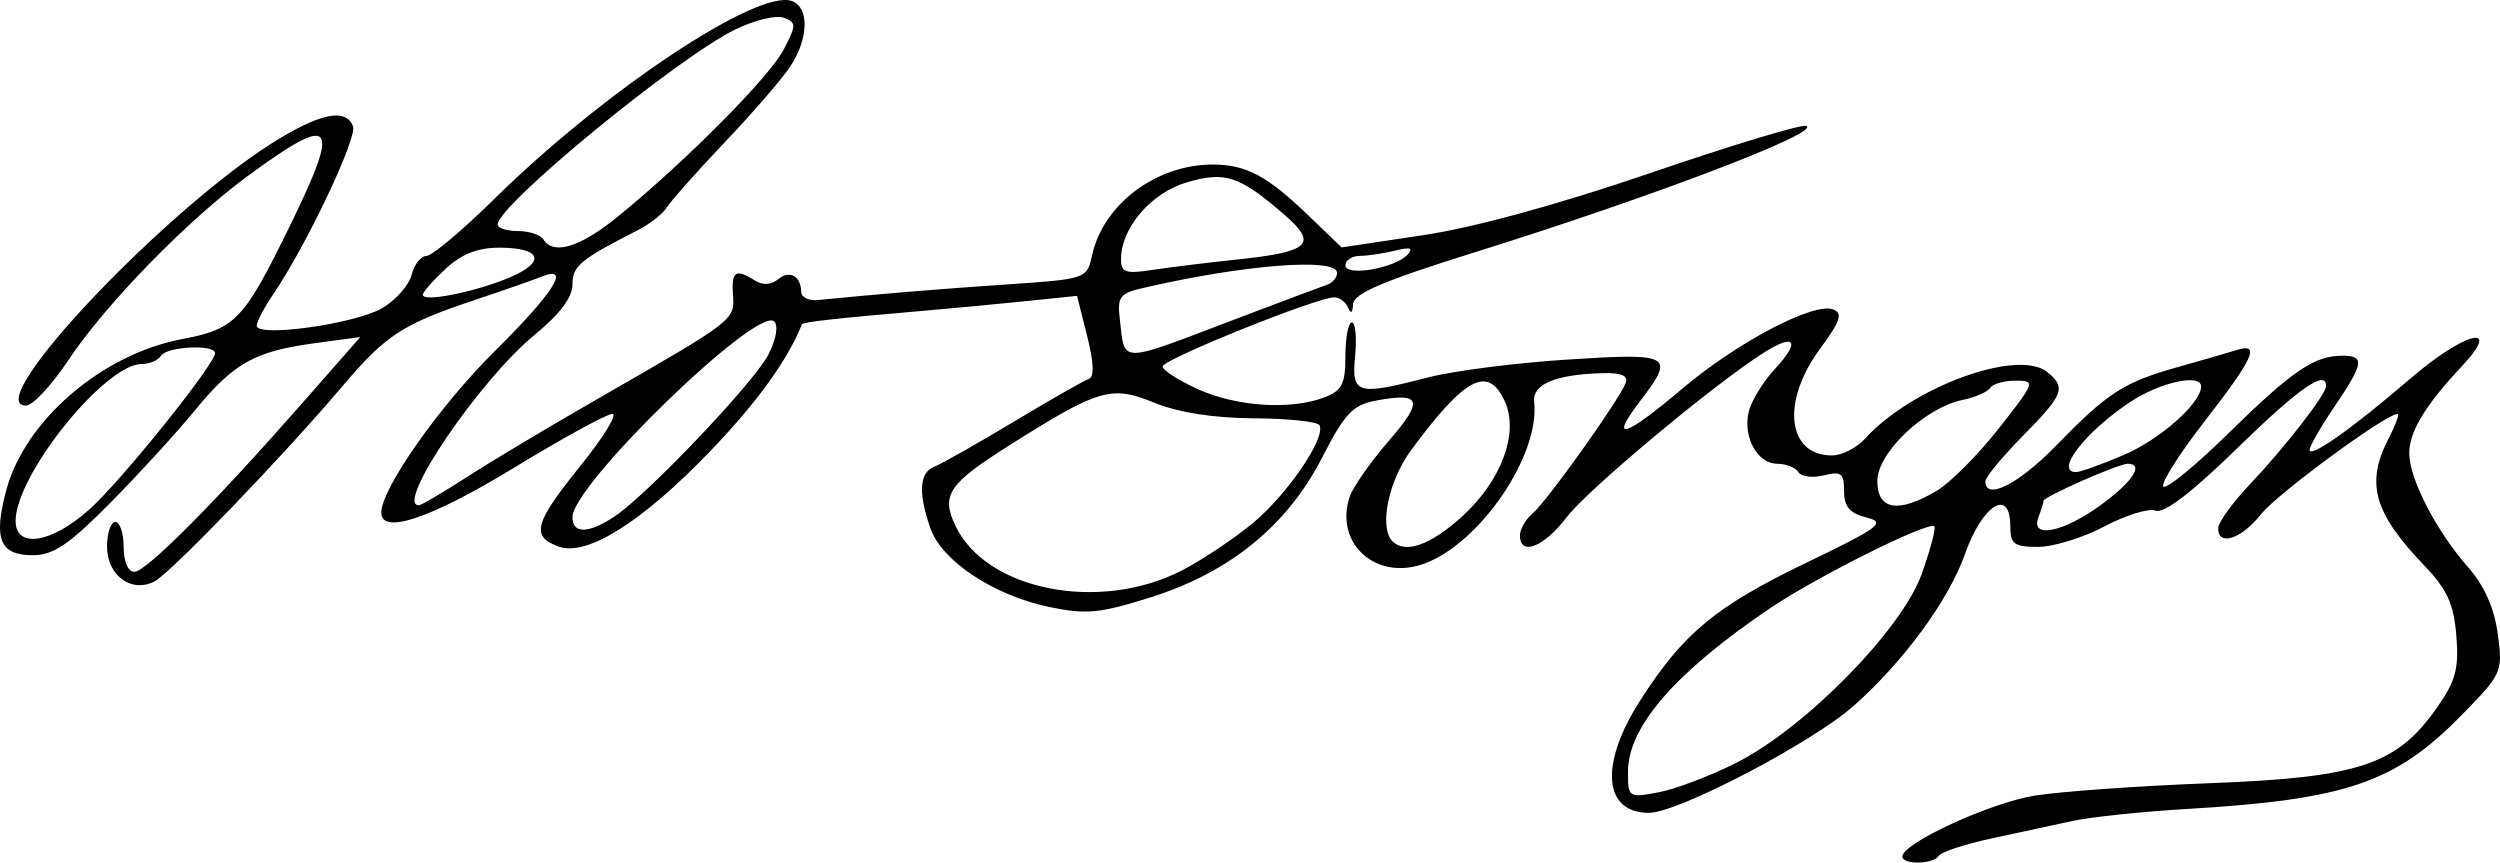 <?xml version="1.0" encoding="UTF-8" standalone="no"?>
<!-- Created with Inkscape (http://www.inkscape.org/) -->

<svg
   xmlns:dc="http://purl.org/dc/elements/1.1/"
   xmlns:cc="http://creativecommons.org/ns#"
   xmlns:rdf="http://www.w3.org/1999/02/22-rdf-syntax-ns#"
   xmlns:svg="http://www.w3.org/2000/svg"
   xmlns="http://www.w3.org/2000/svg"
   xmlns:sodipodi="http://sodipodi.sourceforge.net/DTD/sodipodi-0.dtd"
   xmlns:inkscape="http://www.inkscape.org/namespaces/inkscape"
   id="svg3039"
   version="1.1"
   inkscape:version="0.48.2 r9819"
   width="300.802"
   height="103.782"
   sodipodi:docname="Thomas Dongan signature.svg">
  <defs
     id="defs3043" />
  <sodipodi:namedview
     pagecolor="#ffffff"
     bordercolor="#666666"
     borderopacity="1"
     objecttolerance="10"
     gridtolerance="10"
     guidetolerance="10"
     inkscape:pageopacity="0"
     inkscape:pageshadow="2"
     inkscape:window-width="1264"
     inkscape:window-height="682"
     id="namedview3041"
     showgrid="false"
     inkscape:zoom="1.5392183"
     inkscape:cx="205.53621"
     inkscape:cy="89.555893"
     inkscape:window-x="20"
     inkscape:window-y="0"
     inkscape:window-maximized="0"
     inkscape:current-layer="svg3039"
     fit-margin-top="0"
     fit-margin-left="0"
     fit-margin-right="0"
     fit-margin-bottom="0"
     showborder="true" />
  <path
     style="fill:#000000"
     d="m 228.894,103.05 c 0.031,-1.604 10.536,-6.444 15.868,-7.312 3.089,-0.503 12.591,-1.179 21.117,-1.503 17.896,-0.68 22.456,-2.183 27.266,-8.988 2.332,-3.299 2.726,-4.738 2.403,-8.761 -0.31,-3.854 -1.089,-5.549 -3.909,-8.5 -6.043,-6.324 -7.021,-9.845 -4.233,-15.236 0.839,-1.623 1.324,-2.95 1.078,-2.95 -1.41,0 -14.475,9.594 -16.426,12.062 -2.378,3.007 -5.186,3.925 -5.167,1.688 0.006,-0.688 1.713,-3.05 3.794,-5.25 4.272,-4.517 9.195,-10.858 9.195,-11.844 0,-2.049 -3.291,0.25 -10.673,7.455 -5.455,5.324 -8.829,7.911 -9.822,7.53 -0.832,-0.319 -3.603,0.531 -6.158,1.89 -2.555,1.358 -6.153,2.47 -7.996,2.47 -2.908,0 -3.351,-0.331 -3.351,-2.5 0,-4.678 -3.35,-2.595 -5.464,3.398 -1.94,5.498 -7.356,12.884 -13.35,18.205 -5.022,4.458 -21.161,12.898 -24.663,12.898 -5.499,0 -5.962,-5.846 -1.069,-13.495 5.184,-8.104 9.055,-11.317 19.978,-16.585 8.933,-4.308 9.662,-4.858 7.25,-5.463 -2.014,-0.506 -2.682,-1.295 -2.682,-3.173 0,-2.151 -0.341,-2.414 -2.439,-1.888 -1.341,0.337 -2.718,0.16 -3.059,-0.392 -0.341,-0.552 -1.478,-1.004 -2.526,-1.004 -2.425,0 -4.2,-3.261 -3.434,-6.311 0.325,-1.294 1.731,-3.582 3.125,-5.086 3.131,-3.377 2.461,-4.367 -1.331,-1.967 -6.034,3.82 -21.181,16.471 -23.745,19.833 -2.726,3.574 -5.592,4.678 -5.592,2.154 0,-0.758 0.684,-1.945 1.52,-2.639 1.671,-1.387 10.405,-13.625 11.198,-15.689 0.35,-0.911 -0.497,-1.265 -2.86,-1.195 -5.641,0.168 -8.38,1.334 -8.144,3.47 0.701,6.367 -6.419,16.883 -13.147,19.416 -5.774,2.174 -10.875,-2.286 -9.081,-7.94 0.366,-1.154 2.489,-4.205 4.717,-6.78 4.271,-4.935 3.964,-5.895 -1.556,-4.859 -2.755,0.517 -3.729,1.551 -6.45,6.851 -4.202,8.185 -11.081,13.795 -20.609,16.806 -6.155,1.945 -7.768,2.097 -12.253,1.159 -6.652,-1.392 -12.9,-5.534 -14.268,-9.46 -1.49,-4.275 -1.331,-6.724 0.484,-7.42 0.853,-0.327 5.149,-2.758 9.547,-5.401 4.398,-2.643 8.457,-4.959 9.02,-5.147 0.683,-0.228 0.619,-1.951 -0.191,-5.169 l -1.216,-4.827 -6.106,0.627 c -3.358,0.345 -8.806,0.86 -12.106,1.145 -10.94,0.944 -14.774,1.369 -14.887,1.651 -1.753,4.35 -5.446,9.451 -11.078,15.305 -8.25,8.575 -14.896,12.721 -18.285,11.41 -3.269,-1.265 -2.832,-2.813 2.746,-9.735 2.748,-3.41 4.456,-6.2 3.796,-6.2 -0.66,0 -5.999,2.925 -11.865,6.5 -9.956,6.068 -15.927,8.082 -15.927,5.372 0,-2.878 7,-12.838 13.654,-19.428 7.15,-7.08 9.241,-10.424 5.596,-8.95 -0.963,0.389 -4.45,1.61 -7.75,2.712 -8.985,3.001 -10.908,4.245 -16.177,10.462 -7.115,8.397 -20.562,22.369 -22.573,23.457 -2.767,1.496 -5.75,-0.662 -5.75,-4.16 0,-1.631 0.45,-2.965 1,-2.965 0.55,0 1,1.35 1,3 0,1.769 0.525,3 1.279,3 1.417,0 9.707,-8.33 20.28,-20.376 l 6.913,-7.876 -5.486,0.743 c -7.269,0.985 -9.741,2.378 -14.481,8.161 -2.186,2.666 -6.759,7.661 -10.163,11.098 -4.95,4.999 -6.811,6.25 -9.297,6.25 -3.944,0 -4.739,-1.958 -3.172,-7.818 C 3.001,50.577 12.266,42.62 21.929,40.795 28.326,39.587 29.334,38.526 34.895,27.148 41.054,14.549 40.219,13.546 29.88,21.123 22.557,26.49 12.687,36.615 8.219,43.345 c -1.992,3 -4.282,5.455 -5.088,5.455 -5.705,0 17.5,-24.396 30.66,-32.233 5.093,-3.033 7.88,-3.474 8.686,-1.375 0.532,1.386 -5.638,14.394 -9.537,20.108 -1.126,1.65 -2.05,3.402 -2.054,3.892 -0.011,1.45 11.901,-0.225 15.119,-2.126 1.626,-0.961 3.212,-2.763 3.524,-4.006 0.312,-1.243 1.109,-2.26 1.772,-2.26 0.663,0 4.326,-3.075 8.142,-6.834 C 72.688,10.917 91.254,-1.421 95.305,0.133 c 2.091,0.803 1.987,4.522 -0.22,7.869 -0.98,1.486 -4.513,5.573 -7.85,9.083 -3.338,3.51 -6.47,7.028 -6.962,7.819 -0.491,0.791 -2.018,2.013 -3.393,2.716 -7.112,3.635 -8,4.369 -8,6.614 0,1.546 -1.524,3.573 -4.549,6.053 -6.633,5.436 -16.876,20.513 -13.935,20.513 0.283,0 2.871,-1.522 5.75,-3.382 2.879,-1.86 9.96,-6.095 15.735,-9.411 16.564,-9.51 16.524,-9.479 16.312,-12.512 -0.201,-2.874 0.319,-3.214 2.655,-1.737 0.933,0.59 1.942,0.533 2.774,-0.158 1.388,-1.152 2.743,-0.405 2.783,1.533 0.013,0.642 0.913,1.078 2,0.97 7.411,-0.737 14.25,-1.303 22.672,-1.875 9.633,-0.654 9.7,-0.677 10.319,-3.497 1.351,-6.152 7.699,-10.932 14.519,-10.932 4.006,0 6.547,1.35 11.489,6.102 l 4.022,3.868 9.795,-1.47 c 6.187,-0.929 16.286,-3.693 27.42,-7.504 9.694,-3.319 18.101,-5.859 18.683,-5.646 1.968,0.722 -18.42,8.503 -39.692,15.148 -11.243,3.512 -14.769,5.011 -14.829,6.305 -0.049,1.042 -0.274,1.214 -0.583,0.447 -0.277,-0.688 -1.029,-1.261 -1.671,-1.274 -1.998,-0.041 -20.667,7.476 -20.667,8.321 0,0.44 1.913,1.669 4.25,2.73 4.635,2.104 11.149,2.532 15.185,0.998 2.167,-0.824 2.565,-1.6 2.565,-5 0,-2.214 0.349,-4.025 0.776,-4.025 0.427,0 0.605,1.8 0.395,4 -0.445,4.669 0.149,4.842 8.869,2.59 3.003,-0.776 10.523,-1.734 16.71,-2.129 12.568,-0.802 12.961,-0.57 8.631,5.106 -3.709,4.862 -1.769,4.258 5.162,-1.609 6.578,-5.568 15.811,-10.42 18.133,-9.529 1.205,0.462 0.896,1.387 -1.591,4.769 -4.673,6.355 -3.938,12.802 1.46,12.802 1.18,0 2.955,-0.895 3.945,-1.989 5.666,-6.261 18.485,-10.937 21.996,-8.023 2.252,1.869 1.938,2.676 -2.986,7.671 -2.475,2.511 -4.5,4.964 -4.5,5.453 0,2.352 3.994,0.35 8.461,-4.243 6.264,-6.439 8.163,-7.666 14.726,-9.51 2.922,-0.821 6.1,-1.74 7.063,-2.043 2.885,-0.906 2.039,0.97 -3.863,8.566 -3.087,3.973 -5.324,7.514 -4.971,7.867 0.353,0.353 3.892,-2.545 7.863,-6.442 7.634,-7.489 10.301,-9.308 13.655,-9.308 2.748,0 2.615,0.889 -0.916,6.1 -1.64,2.42 -2.99,4.769 -3,5.219 -0.024,1.081 5.15,-2.574 12.059,-8.519 6.623,-5.698 11.222,-6.834 6.27,-1.549 -4.448,4.747 -6.347,7.893 -6.347,10.512 0,3.021 3.237,9.299 7.01,13.596 2.016,2.297 3.207,4.946 3.639,8.096 0.627,4.577 0.532,4.795 -4.253,9.695 -8.056,8.249 -13.906,10.253 -33.265,11.396 -5.296,0.313 -11.43,0.956 -13.63,1.431 -2.2,0.474 -6.608,1.426 -9.797,2.114 -3.188,0.689 -6.027,1.625 -6.309,2.081 -0.639,1.034 -4.4,1.102 -4.38,0.079 z M 208.913,91.783 c 8.325,-4.203 19.974,-16.084 22.335,-22.782 1.027,-2.914 1.701,-5.465 1.497,-5.669 -0.671,-0.671 -14.257,6.109 -19.865,9.914 -11.369,7.713 -17,14.216 -17,19.63 0,3.085 0.072,3.133 3.688,2.455 2.029,-0.381 6.234,-1.977 9.345,-3.547 z M 142.133,68.675 c 2.336,-1.189 6.162,-3.729 8.504,-5.645 4.179,-3.418 8.901,-10.307 8.133,-11.863 -0.214,-0.434 -3.765,-0.811 -7.89,-0.836 -4.87,-0.03 -9.078,-0.688 -12,-1.877 -5.188,-2.111 -6.646,-1.683 -17.41,5.114 -7.392,4.668 -8.286,6.015 -6.477,9.76 3.725,7.712 17.258,10.379 27.14,5.347 z m 33.737,-6.485 c 4.77,-4.309 6.927,-10.083 5.191,-13.893 -2.003,-4.396 -4.768,-2.952 -11.303,5.903 -2.711,3.673 -3.848,9.297 -2.211,10.933 1.526,1.526 4.567,0.45 8.323,-2.943 z M 10.822,61.233 c 3.887,-3.512 15.057,-17.423 15.057,-18.752 0,-1.077 -5.814,-0.792 -6.5,0.319 -0.34,0.55 -1.389,1 -2.331,1 -4.426,0 -15.169,13.365 -15.169,18.872 0,3.405 4.357,2.704 8.943,-1.439 z m 63.085,0.934 C 77.863,59.553 90.694,46.06 92.447,42.67 c 0.933,-1.805 1.232,-3.471 0.715,-3.987 -1.978,-1.978 -24.283,19.642 -24.283,23.538 0,2.03 1.904,2.009 5.027,-0.054 z M 252.73,60.794 c 3.869,-2.803 5.307,-4.994 3.277,-4.994 -1.118,0 -10.127,3.972 -10.127,4.465 0,0.204 -0.273,1.083 -0.607,1.953 -1.01,2.632 2.884,1.888 7.457,-1.424 z m -19.713,-1.733 c 1.62,-0.957 4.982,-4.332 7.471,-7.5 4.409,-5.612 4.461,-5.76 2.018,-5.76 -1.379,0 -2.75,0.392 -3.046,0.871 -0.296,0.479 -1.785,1.13 -3.309,1.447 -4.581,0.952 -10.271,6.357 -10.271,9.755 0,3.502 2.511,3.92 7.137,1.187 z M 255.547,54.736 c 4.306,-1.839 9.199,-6.147 9.297,-8.186 0.08,-1.667 -4.922,-0.592 -8.574,1.843 -5.412,3.608 -9.106,8.407 -6.472,8.407 0.504,0 3.092,-0.929 5.75,-2.064 z M 148.88,38.309 c 5.225,-1.986 10.062,-3.799 10.75,-4.029 0.688,-0.229 1.25,-0.881 1.25,-1.449 0,-1.877 -11.34,-0.983 -23.5,1.853 -2.617,0.61 -2.955,1.078 -2.649,3.658 0.651,5.49 -0.384,5.492 14.149,-0.033 z M 61.258,33.415 c 4.502,-1.881 3.928,-3.615 -1.198,-3.615 -2.578,0 -4.533,0.771 -6.441,2.54 -1.507,1.397 -2.74,2.806 -2.74,3.131 0,0.918 6.202,-0.311 10.378,-2.056 z m 87.622,-2.192 c 8.722,-0.917 9.723,-1.857 5.696,-5.354 -5.443,-4.727 -7.186,-5.302 -11.838,-3.908 -4.271,1.28 -7.847,5.476 -7.855,9.217 -0.003,1.606 0.539,1.795 3.746,1.303 2.062,-0.316 6.675,-0.882 10.25,-1.258 z m 20.469,-0.578 c 0.747,-0.81 0.343,-0.946 -1.469,-0.495 -1.375,0.342 -3.288,0.629 -4.25,0.636 -0.963,0.007 -1.75,0.52 -1.75,1.139 0,1.382 5.954,0.361 7.469,-1.28 z M 74.352,26.05 C 82.497,19.423 92.594,9.252 94.296,5.962 c 1.532,-2.962 1.533,-3.244 0.013,-3.827 -0.903,-0.346 -3.524,0.285 -5.824,1.403 -6.921,3.362 -28.605,21.155 -28.605,23.471 0,0.435 1.098,0.792 2.441,0.792 1.343,0 2.719,0.45 3.059,1 1.2,1.942 4.417,0.957 8.972,-2.75 z"
     id="path3055"
     inkscape:connector-curvature="0" />
</svg>
